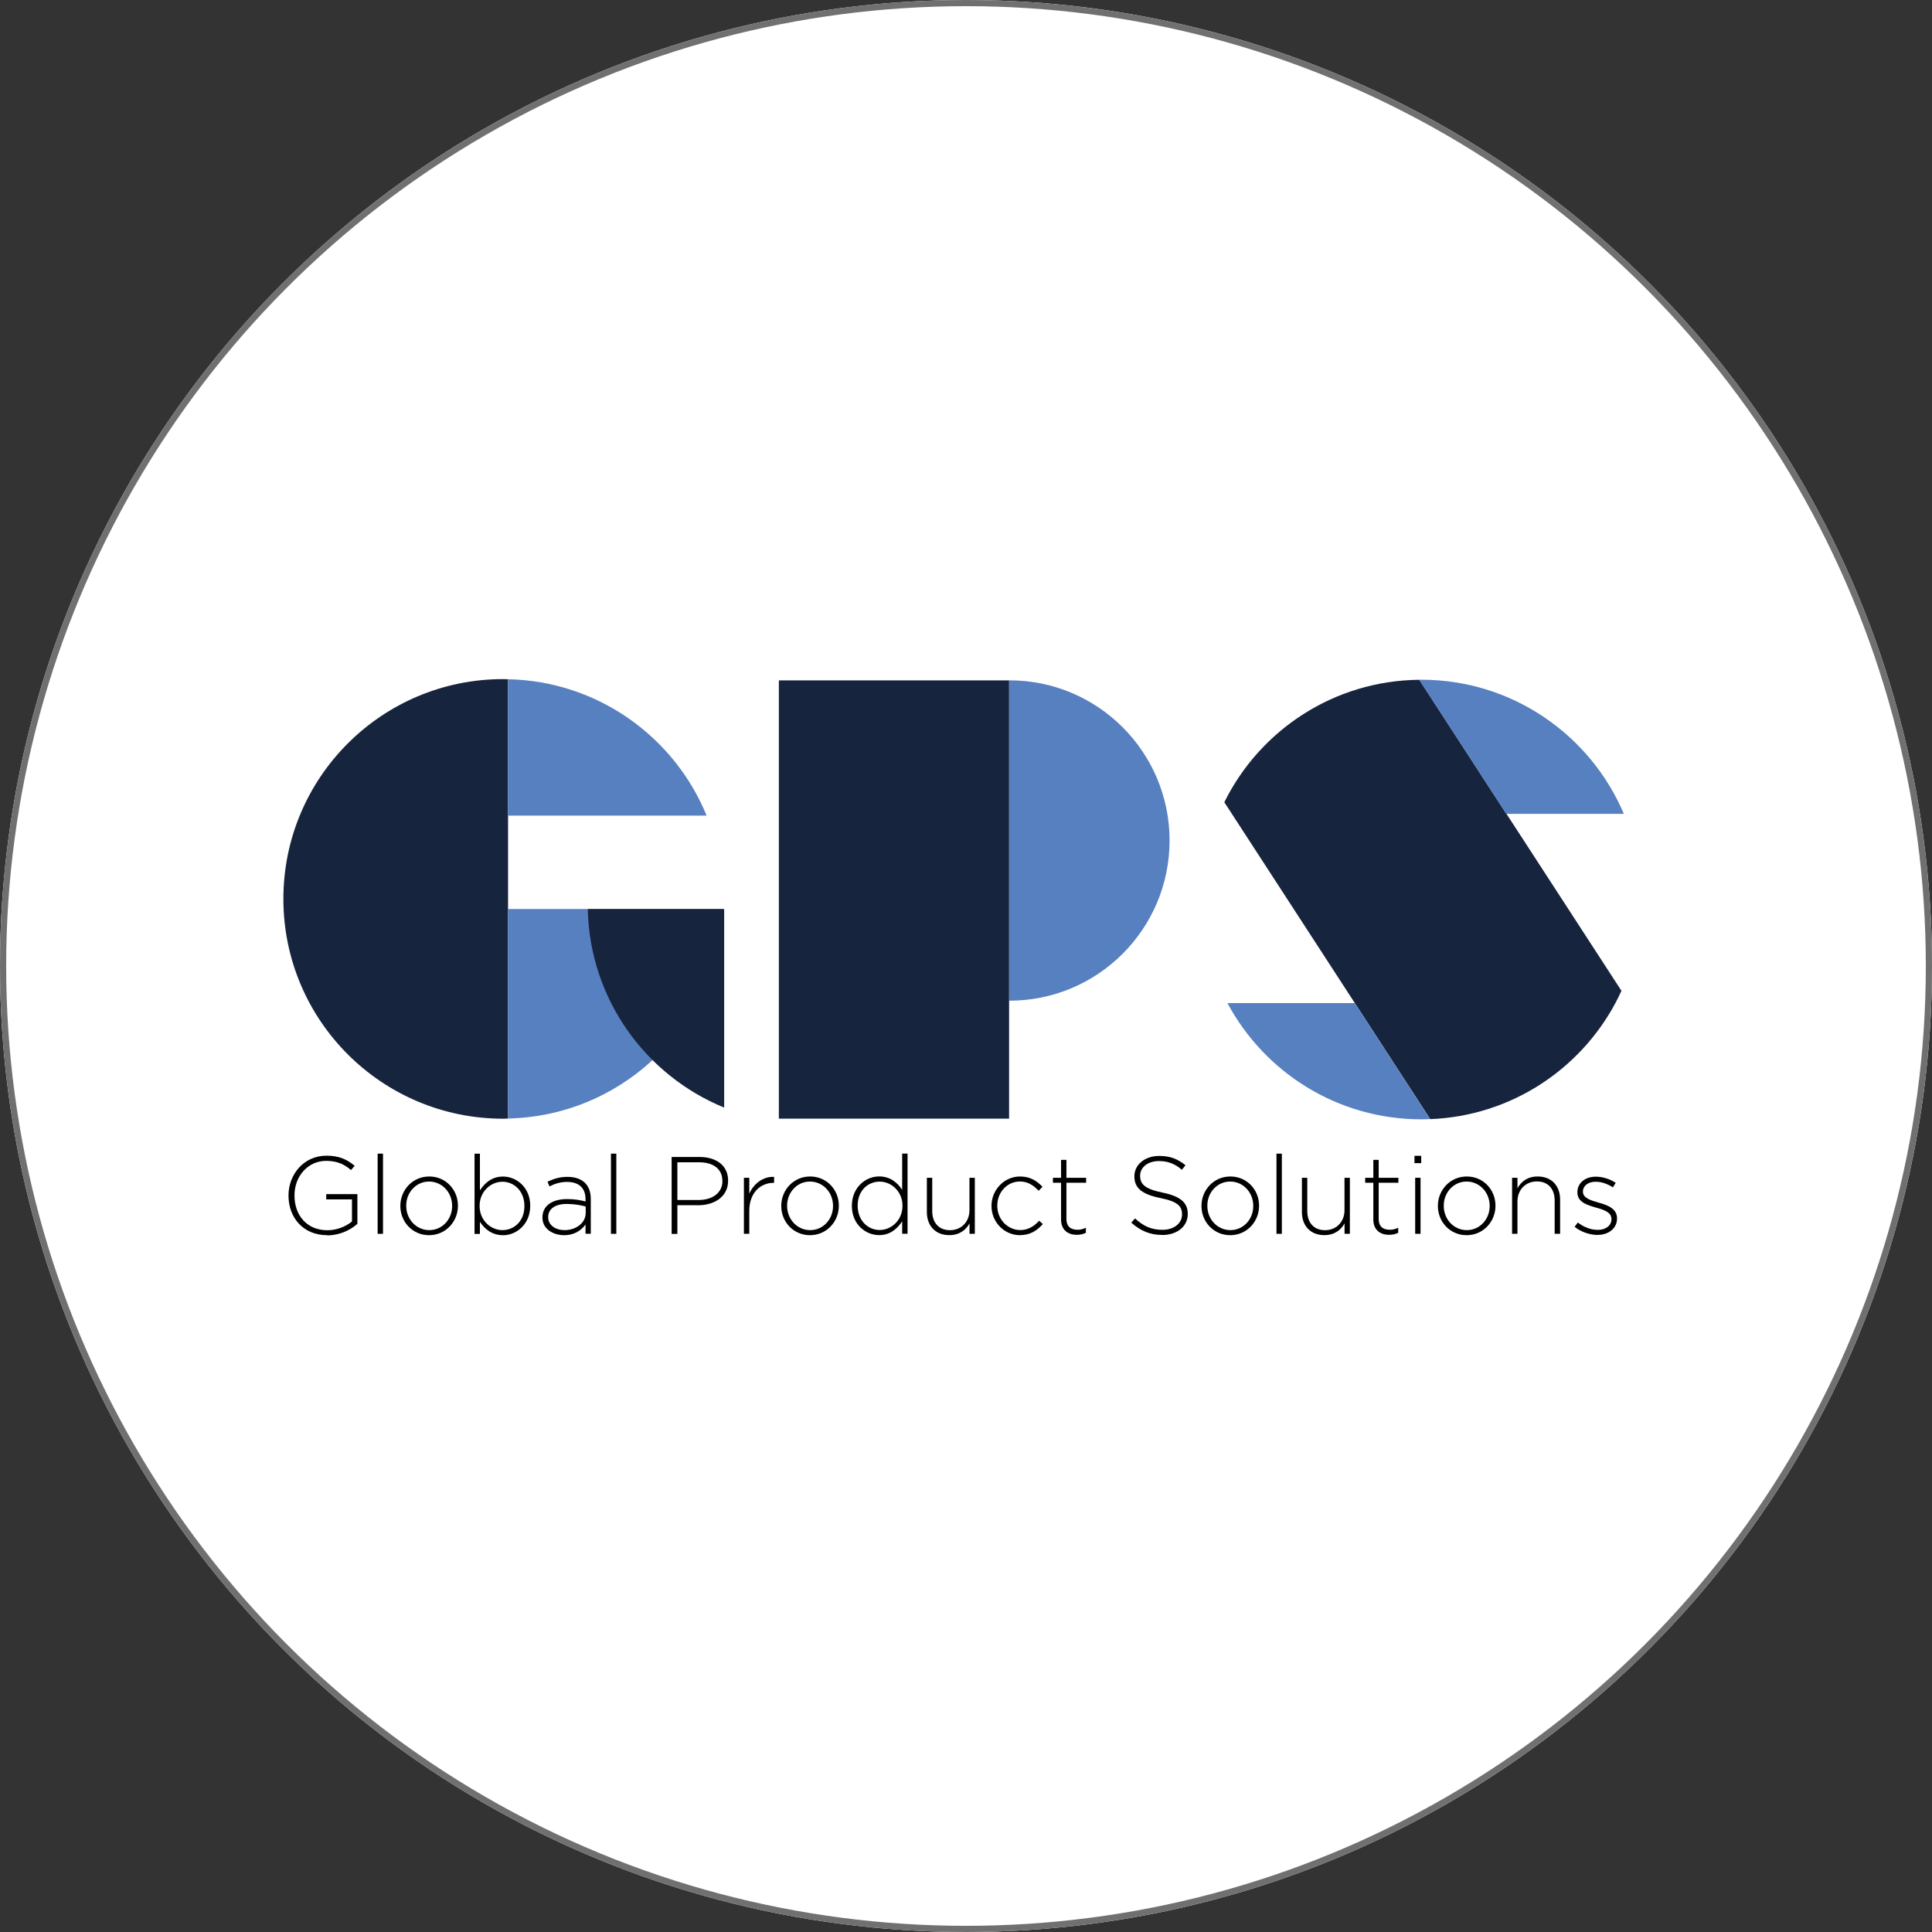 <?xml version="1.0" encoding="UTF-8"?><svg id="Camada_1" xmlns="http://www.w3.org/2000/svg" xmlns:xlink="http://www.w3.org/1999/xlink" viewBox="0 0 313 313"><rect x="0" y="0" width="313" height="313" fill="#333333" stroke="none"/><defs><style>.cls-1,.cls-2{fill:none;}.cls-3{clip-path:url(#clippath);}.cls-4{fill:#fff;}.cls-5{fill:#17243e;}.cls-6{fill:#5780c0;}.cls-7{clip-path:url(#clippath-1);}.cls-2{stroke:#707070;}</style><clipPath id="clippath"><rect class="cls-1" x="38.99" y="96.42" width="231.02" height="129.88"/></clipPath><clipPath id="clippath-1"><rect class="cls-1" x="38.99" y="96.42" width="231.02" height="129.88"/></clipPath></defs><g id="Grupo_22478"><g id="_1632922374"><circle class="cls-4" cx="156.5" cy="156.5" r="156.5"/><circle class="cls-2" cx="156.5" cy="156.5" r="156"/></g></g><g class="cls-3"><g class="cls-7"><path class="cls-6" d="m163.53,110.23s-.03,0-.04,0v51.89s.03,0,.04,0c14.33,0,25.95-11.62,25.95-25.95s-11.62-25.95-25.95-25.95"/><polygon class="cls-5" points="126.18 110.23 126.18 181.23 163.48 181.23 163.48 162.12 163.48 110.23 163.48 110.23 126.18 110.23"/><path class="cls-5" d="m244.05,131.86l-14.11-21.73c-13.86.13-25.83,8.18-31.59,19.84l1.23,1.89,19.92,30.66,12.21,18.79c13-.51,24.2-7.98,29.99-18.79.35-.65.68-1.32.99-2l-18.62-28.66Z"/><path class="cls-6" d="m263.08,131.86c-5.41-12.77-18.06-21.74-32.81-21.74-.11,0-.23,0-.34,0l14.11,21.73h19.03Z"/><path class="cls-6" d="m198.86,162.52c6,11.2,17.81,18.82,31.41,18.82.48,0,.95-.02,1.42-.04l-12.21-18.79h-20.62Z"/><path class="cls-5" d="m82.31,132.14v-22.1c-.26,0-.52-.02-.79-.02-19.67,0-35.61,15.94-35.61,35.61s15.94,35.61,35.61,35.61c.26,0,.53-.01.79-.02v-49.08Z"/><path class="cls-6" d="m117.09,147.27h-34.78v33.94c18.75-.41,33.93-15.3,34.78-33.94"/><path class="cls-6" d="m114.48,132.14c-5.22-12.75-17.62-21.79-32.17-22.1v22.1h32.17Z"/><path class="cls-5" d="m117.32,179.44c-12.75-5.22-21.79-17.62-22.1-32.17h22.1v32.17Z"/><path d="m53.01,200.11c-3.94,0-6.27-2.9-6.27-6.41v-.03c0-3.37,2.44-6.44,6.16-6.44,2.03,0,3.31.6,4.56,1.64l-.6.69c-.98-.85-2.12-1.49-4.01-1.49-3.03,0-5.14,2.56-5.14,5.57v.04c0,3.22,2.01,5.63,5.34,5.63,1.58,0,3.06-.66,3.97-1.42v-3.58h-4.17v-.85h5.05v4.81c-1.12,1-2.87,1.87-4.89,1.87"/><rect x="61.18" y="186.9" width=".87" height="12.99"/><path d="m69.51,200.11c-2.69,0-4.65-2.17-4.65-4.72v-.04c0-2.55,1.98-4.75,4.68-4.75s4.65,2.17,4.65,4.72v.04c0,2.55-1.98,4.75-4.68,4.75m3.74-4.75c0-2.19-1.64-3.94-3.74-3.94s-3.7,1.76-3.7,3.9v.04c0,2.19,1.64,3.93,3.74,3.93s3.7-1.76,3.7-3.9v-.04Z"/><path d="m81.49,200.11c-1.82,0-2.99-1.03-3.74-2.17v1.96h-.87v-12.99h.87v5.94c.78-1.19,1.94-2.24,3.74-2.24,2.19,0,4.41,1.76,4.41,4.72v.04c0,2.96-2.23,4.75-4.41,4.75m3.47-4.75c0-2.39-1.66-3.92-3.56-3.92s-3.7,1.59-3.7,3.9v.04c0,2.33,1.82,3.9,3.7,3.9s3.56-1.44,3.56-3.88v-.04Z"/><path d="m94.86,199.89v-1.51c-.62.87-1.74,1.73-3.47,1.73s-3.51-.96-3.51-2.85v-.04c0-1.89,1.62-2.96,3.97-2.96,1.26,0,2.14.16,3.01.39v-.39c0-1.83-1.12-2.78-2.99-2.78-1.1,0-2.01.3-2.85.73l-.32-.77c1-.46,1.98-.78,3.22-.78,2.33,0,3.79,1.21,3.79,3.56v5.66h-.85Zm.02-4.43c-.77-.2-1.78-.41-3.08-.41-1.92,0-2.99.85-2.99,2.12v.04c0,1.32,1.25,2.08,2.64,2.08,1.85,0,3.44-1.14,3.44-2.8v-1.03Z"/><rect x="98.98" y="186.9" width=".87" height="12.99"/><path d="m113.11,195.25h-3.37v4.65h-.93v-12.46h4.52c2.74,0,4.63,1.41,4.63,3.81v.04c0,2.62-2.26,3.97-4.86,3.97m3.93-3.95c0-1.98-1.53-3.01-3.77-3.01h-3.52v6.11h3.42c2.32,0,3.88-1.21,3.88-3.06v-.03Z"/><path d="m125.32,191.63c-2.1,0-3.93,1.59-3.93,4.54v3.72h-.87v-9.08h.87v2.58c.71-1.62,2.22-2.8,4.02-2.73v.96h-.09Z"/><path d="m131.22,200.11c-2.69,0-4.65-2.17-4.65-4.72v-.04c0-2.55,1.98-4.75,4.68-4.75s4.65,2.17,4.65,4.72v.04c0,2.55-1.98,4.75-4.68,4.75m3.74-4.75c0-2.19-1.64-3.94-3.74-3.94s-3.7,1.76-3.7,3.9v.04c0,2.19,1.64,3.93,3.74,3.93s3.7-1.76,3.7-3.9v-.04Z"/><path d="m146.16,199.89v-2.03c-.78,1.19-1.94,2.24-3.74,2.24-2.19,0-4.41-1.76-4.41-4.72v-.04c0-2.96,2.22-4.75,4.41-4.75,1.82,0,2.99,1.03,3.74,2.17v-5.87h.87v12.99h-.87Zm.05-4.56c0-2.33-1.82-3.9-3.7-3.9s-3.56,1.44-3.56,3.88v.04c0,2.39,1.66,3.92,3.56,3.92s3.7-1.59,3.7-3.9v-.04Z"/><path d="m157.07,199.89v-1.69c-.6,1.07-1.62,1.9-3.28,1.9-2.3,0-3.63-1.57-3.63-3.74v-5.55h.87v5.39c0,1.87,1.05,3.1,2.88,3.1s3.15-1.35,3.15-3.24v-5.25h.87v9.08h-.87Z"/><path d="m165.26,200.11c-2.62,0-4.63-2.17-4.63-4.72v-.04c0-2.55,2.03-4.75,4.63-4.75,1.71,0,2.78.78,3.63,1.67l-.62.64c-.78-.8-1.67-1.5-3.03-1.5-2.06,0-3.67,1.73-3.67,3.9v.04c0,2.19,1.66,3.93,3.74,3.93,1.28,0,2.28-.66,3.04-1.51l.6.53c-.93,1.05-2.03,1.8-3.7,1.8"/><path d="m174.45,200.05c-1.41,0-2.55-.77-2.55-2.49v-5.95h-1.32v-.8h1.32v-2.9h.87v2.9h3.19v.8h-3.19v5.86c0,1.3.77,1.76,1.81,1.76.45,0,.82-.09,1.34-.32v.82c-.46.21-.91.32-1.48.32"/><path d="m188.3,200.07c-1.99,0-3.52-.66-5.02-1.99l.6-.69c1.37,1.26,2.64,1.85,4.47,1.85s3.15-1.05,3.15-2.47v-.03c0-1.32-.69-2.08-3.52-2.65-2.99-.61-4.2-1.62-4.2-3.51v-.03c0-1.85,1.69-3.28,4.01-3.28,1.82,0,3.01.5,4.27,1.51l-.59.73c-1.17-1.02-2.35-1.41-3.72-1.41-1.83,0-3.04,1.05-3.04,2.35v.03c0,1.32.68,2.12,3.63,2.73,2.88.59,4.09,1.62,4.09,3.44v.03c0,2.01-1.73,3.4-4.13,3.4"/><path d="m199.3,200.11c-2.69,0-4.65-2.17-4.65-4.72v-.04c0-2.55,1.98-4.75,4.68-4.75s4.65,2.17,4.65,4.72v.04c0,2.55-1.98,4.75-4.68,4.75m3.74-4.75c0-2.19-1.64-3.94-3.74-3.94s-3.7,1.76-3.7,3.9v.04c0,2.19,1.64,3.93,3.74,3.93s3.7-1.76,3.7-3.9v-.04Z"/><rect x="206.8" y="186.9" width=".87" height="12.99"/><path d="m217.83,199.89v-1.69c-.6,1.07-1.62,1.9-3.28,1.9-2.3,0-3.63-1.57-3.63-3.74v-5.55h.87v5.39c0,1.87,1.05,3.1,2.88,3.1s3.15-1.35,3.15-3.24v-5.25h.87v9.08h-.87Z"/><path d="m225.04,200.05c-1.41,0-2.55-.77-2.55-2.49v-5.95h-1.32v-.8h1.32v-2.9h.87v2.9h3.19v.8h-3.19v5.86c0,1.3.76,1.76,1.82,1.76.45,0,.82-.09,1.34-.32v.82c-.46.21-.91.32-1.48.32"/><path d="m229.16,187.25h1.09v1.19h-1.09v-1.19Zm.11,3.56h.87v9.08h-.87v-9.08Z"/><path d="m237.6,200.11c-2.69,0-4.65-2.17-4.65-4.72v-.04c0-2.55,1.98-4.75,4.68-4.75s4.65,2.17,4.65,4.72v.04c0,2.55-1.98,4.75-4.68,4.75m3.74-4.75c0-2.19-1.64-3.94-3.74-3.94s-3.7,1.76-3.7,3.9v.04c0,2.19,1.64,3.93,3.74,3.93s3.7-1.76,3.7-3.9v-.04Z"/><path d="m251.87,199.89v-5.39c0-1.87-1.05-3.1-2.88-3.1s-3.15,1.35-3.15,3.24v5.25h-.87v-9.08h.87v1.69c.61-1.07,1.62-1.9,3.28-1.9,2.3,0,3.63,1.57,3.63,3.74v5.55h-.87Z"/><path d="m258.82,200.07c-1.32,0-2.76-.53-3.72-1.32l.52-.69c1,.76,2.1,1.19,3.26,1.19,1.23,0,2.19-.68,2.19-1.73v-.03c0-1.07-1.14-1.46-2.4-1.82-1.48-.43-3.12-.87-3.12-2.49v-.04c0-1.46,1.23-2.51,2.99-2.51,1.09,0,2.31.39,3.22,1l-.46.73c-.84-.55-1.83-.91-2.79-.91-1.25,0-2.06.68-2.06,1.58v.04c0,1.01,1.23,1.39,2.53,1.76,1.46.41,2.99.95,2.99,2.55v.03c0,1.62-1.39,2.65-3.13,2.65"/></g></g></svg>